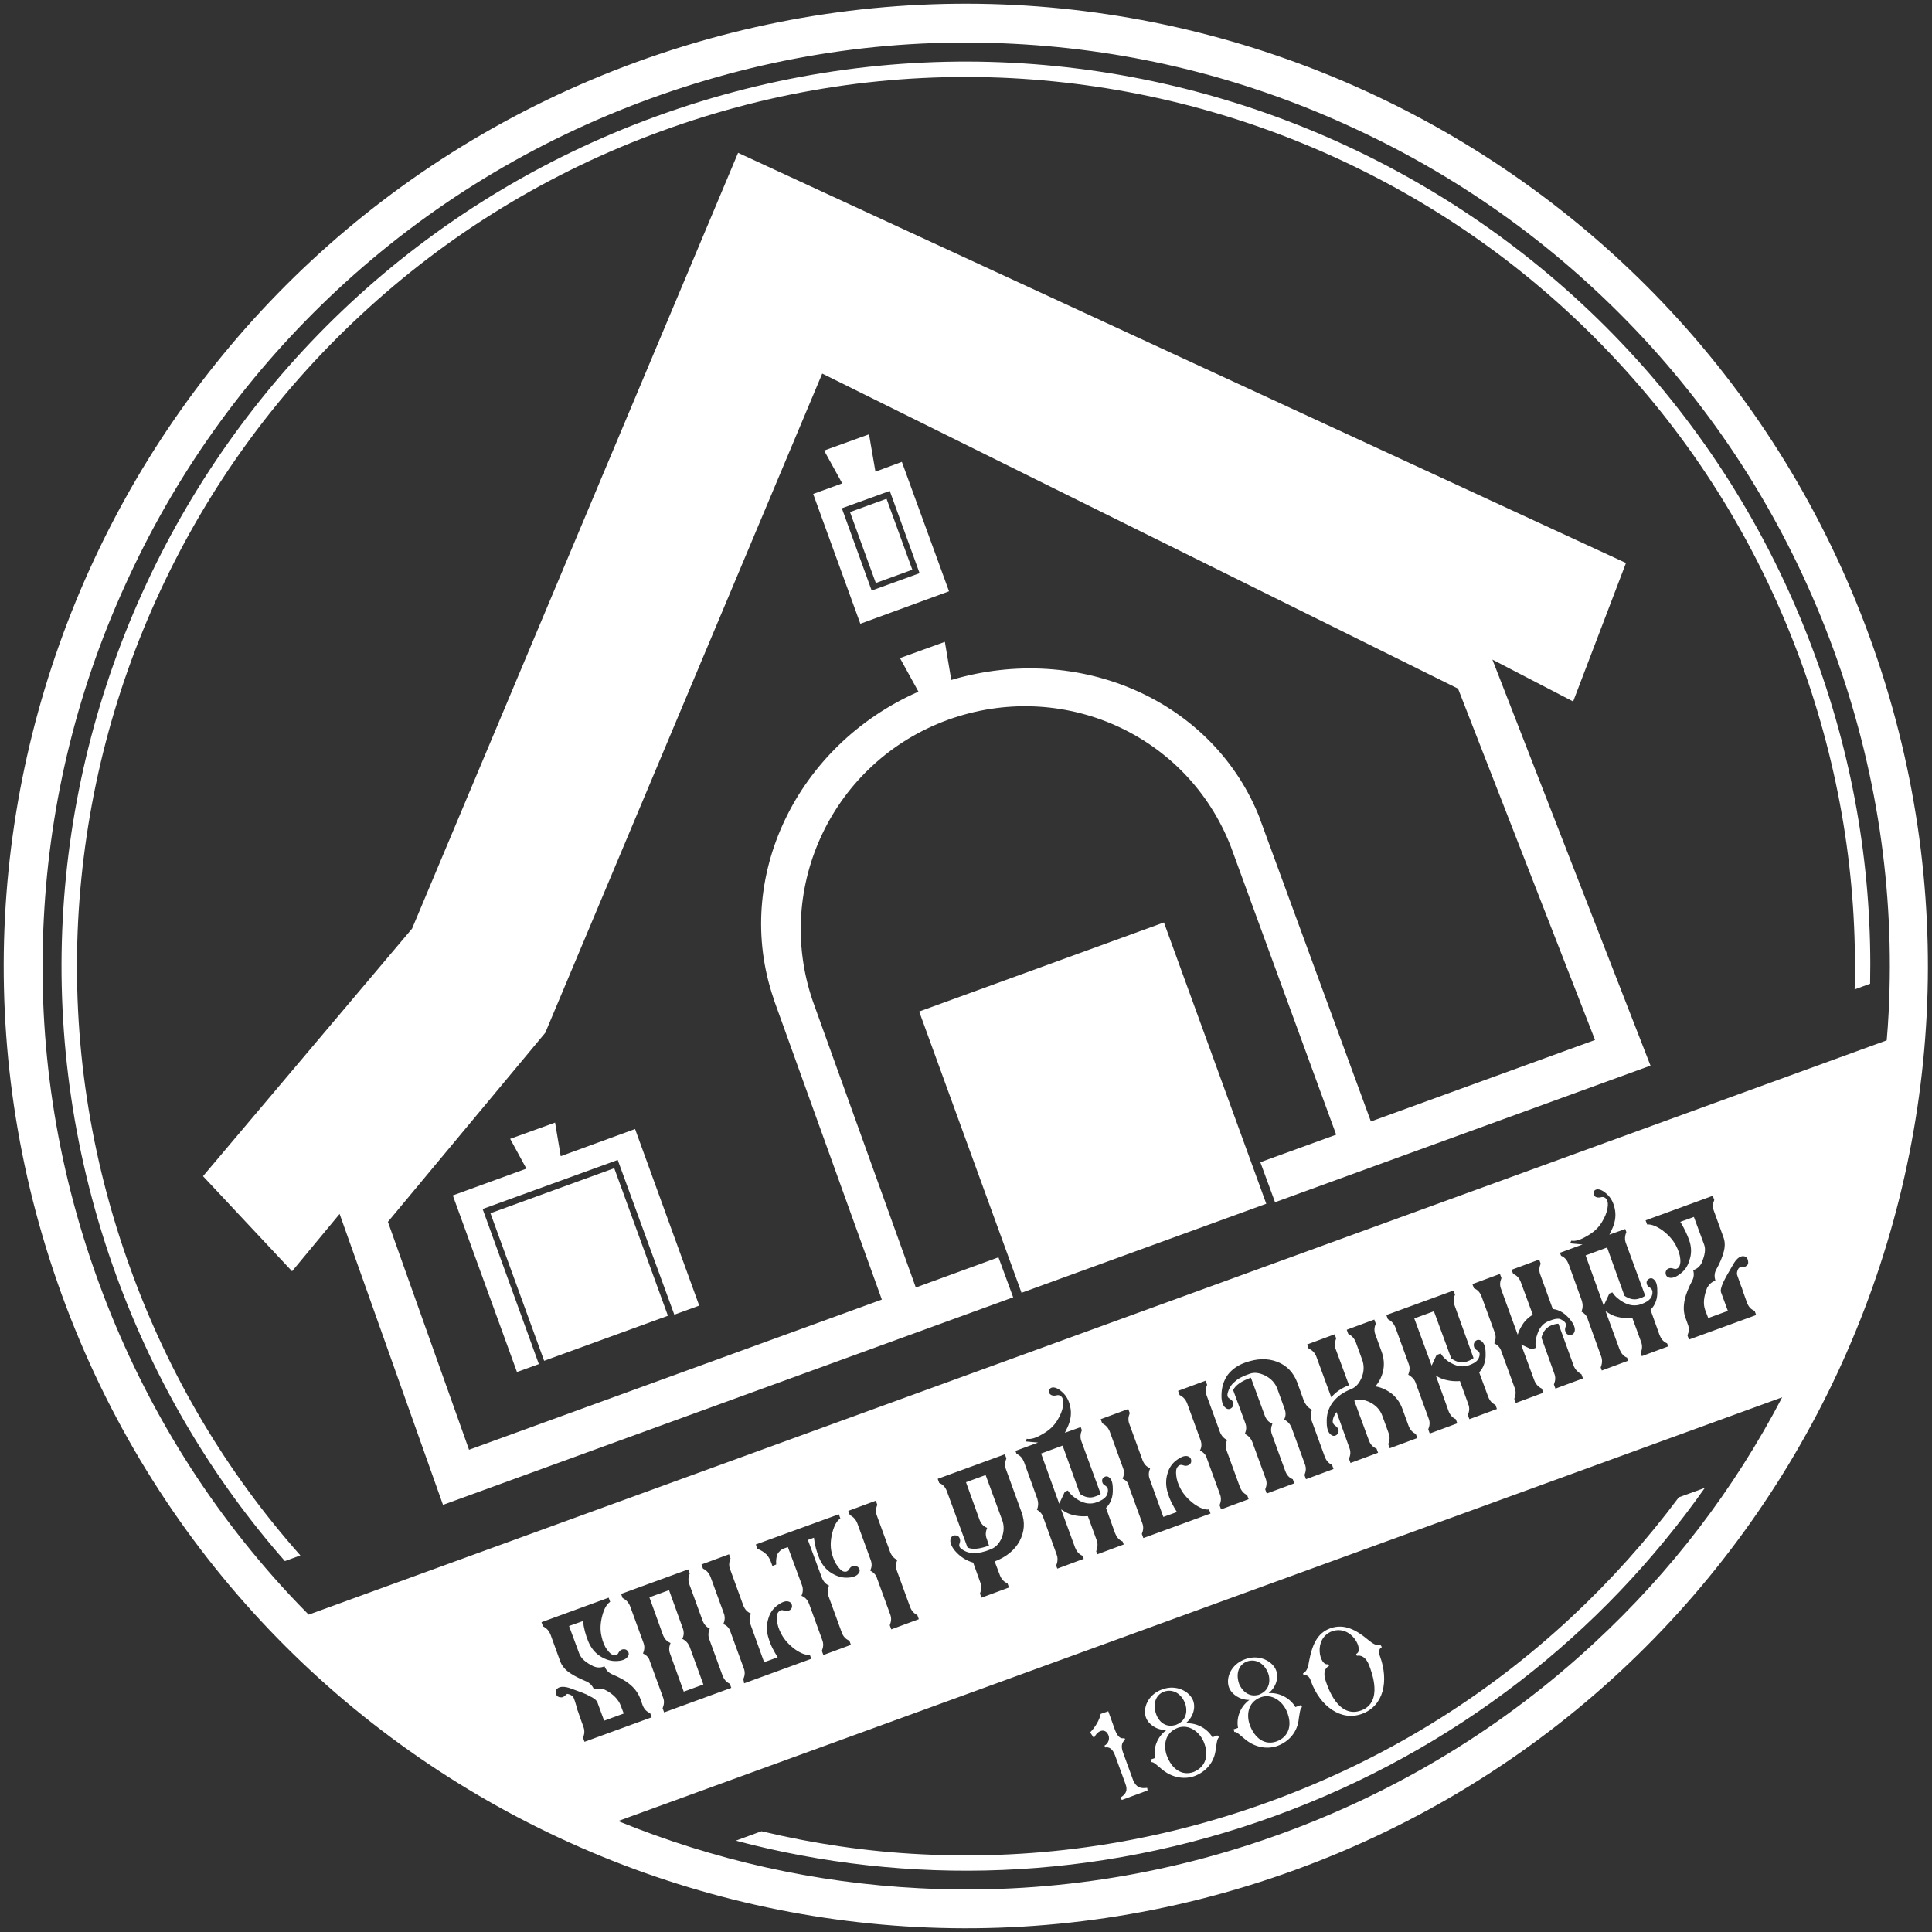 <svg xmlns="http://www.w3.org/2000/svg" xmlns:xlink="http://www.w3.org/1999/xlink" id="Layer_1" viewBox="0 0 512 512" style="enable-background:new 0 0 512 512;"><rect x="0" y="0" width="512" height="512" fill="#333333" stroke="none"/><style>.st0{fill:#FFFFFF;}</style><g id="Layer_1_1_"/><g id="Layer_2_1_"><g><g><rect x="228.3" y="133.3" transform="matrix(0.94 -0.342 0.342 0.94 -34.932 88.478)" class="st0" width="10.3" height="20"/><path class="st0" d="M230.3 115.1l-11.9 4.3 4.8 8.7-7.7 2.8 12.5 34.4 23.5-8.6L239 122.4l-7 2.6L230.3 115.1zm5.5 15 7.9 21.8-12.7 4.6-7.9-21.8L235.8 130.1z"/><rect x="255" y="253.8" transform="matrix(0.94 -0.342 0.342 0.94 -82.907 116.699)" class="st0" width="69" height="79.3"/><path class="st0" d="M430.9 149.2 195.6 40.5l-86.4 205.6-55.4 65.6 23.6 25.2L90 321.7l27.4 77.1 151.1-55-3.9-10.6-21.9 8-27.3-75.9c-10.4-30.3 5.4-63.4 35.7-74.5 30.3-11 63.5 3.7 75.1 33.6l27.9 76.3L334 308l3.9 10.6 99.5-36.2-41.9-107.6 21.4 11.1 14-36.7zm-67.6 148L334 217.3v-.1c-12.2-31.6-48-47.1-81.9-37l-1.7-10.1-11.9 4.3 4.9 8.9c-32.3 14.2-49.3 49.4-38.4 81.3v.1l28.7 79.7-109.4 39.8-21.5-60.4 41.7-50.1L217.9 99l168.5 83.5 36.3 93.1-59.4 21.6z"/><rect x="136" y="314.2" transform="matrix(0.94 -0.342 0.342 0.94 -105.321 72.685)" class="st0" width="34.9" height="41.6"/><polygon class="st0" points="147.1,297.5 135.2,301.8 139.5,309.7 120,316.8 137,363.6 142.8,361.5 127.9,320.4 163.7,307.4 178.7,348.4 185.3,346 168.3,299.2 148.6,306.4"/></g><path class="st0" d="M79.6 412.2c-19.6-22.1-34.7-47.5-44.9-75.6-10.9-29.9-15.6-61-14-92.5 1.6-30.4 8.9-59.9 21.8-87.6s30.8-52.3 53.1-73c23.1-21.5 49.9-37.9 79.8-48.8s61-15.6 92.5-14c30.4 1.6 59.9 8.9 87.6 21.8s52.3 30.8 73 53.1c21.5 23.1 37.9 49.9 48.8 79.8 10.2 28.1 15 57.3 14.2 86.8l4.1-1.5c.6-28.7-4-58.1-14.5-86.7C435.9 49.7 298.4-14.4 174 30.8S-14.4 213.6 30.8 338c10.4 28.6 25.7 54.1 44.7 75.7L79.6 412.2z"/><path class="st0" d="M444.9 396.8c-8.5 11.4-18 22-28.5 31.8-23.1 21.5-49.9 37.9-79.8 48.8-29.9 10.9-61 15.6-92.5 14-14.3-.7-28.5-2.8-42.3-6.1l-6.8 2.5c45.6 12.1 95.3 10.8 143-6.6s86.6-48.3 113.8-86.9L444.9 396.8z"/><g><path class="st0" d="M304 473.8c.1.3.1.7.1.7l-6.8 2.5s-.2-.3-.4-.6c1.4-.9 2.1-1.8 1.3-3.8l-2.7-7.4c-.7-1.9-1.7-2.3-2.6-2.1l-.2-.5c.9-.4 1.7-1.9.8-3.2-.7-1.2-2.5-1.1-3.6 1.2l-1-1.5c1.3-1.3 2.5-3.3 2.8-4.9l2-.7 1.8 5c.7 1.8 1.5 2.4 2.5 2.1l.2.5c-.7.4-1.3 1.4-.6 3.3l2.7 7.4C301.2 473.8 302.3 474 304 473.8z"/><path class="st0" d="M323.1 460.4c-.6.2-.7 2-.9 3-.3 3.5-2.5 6.1-5.7 7.3-2.9 1-6.2.3-8.8-2-.8-.6-2-1.9-2.6-1.7.0-.2-.2-.7-.2-.7l1.2-.4c-.5-2.4.4-5.5 3-7.4-2.6.0-4.7-1.5-5.4-3.3-.9-2.4.4-6.1 4.3-7.5 3.8-1.4 7.3.6 8.2 3 .7 1.9.0 4.4-2 6 3.2-.2 5.9 1.6 7.1 3.7l1.3-.5L323.1 460.4zM319 461.6c-1.1-2.6-3.9-4.8-6.9-3.7-3.7 1.4-3.7 5.1-2.9 7.3 1.3 3.6 4 5.5 7.1 4.4C319.5 468.3 320.5 465.2 319 461.6zM311.3 457.2c.2.0.6-.2 1-.4 2.4-1.3 2.3-3.9 1.8-5.3-1-2.7-3.3-4-5.6-3.2-2.2.8-3.1 3.2-2.1 6C306.9 455.8 308.5 457.9 311.3 457.2z"/><path class="st0" d="M345.1 452.4c-.6.2-.7 2-.9 3-.3 3.5-2.5 6.1-5.7 7.3-2.9 1-6.2.3-8.8-2-.8-.6-2-1.9-2.6-1.7.0-.2-.2-.7-.2-.7l1.2-.4c-.5-2.4.4-5.5 3-7.4-2.6.0-4.7-1.5-5.4-3.3-.9-2.4.4-6.1 4.3-7.5 3.8-1.4 7.3.6 8.2 3 .7 1.9.0 4.4-2 6 3.2-.2 5.9 1.6 7.1 3.7l1.3-.5L345.1 452.4zM341 453.5c-1.1-2.6-3.9-4.8-6.9-3.7-3.7 1.4-3.7 5.1-2.9 7.3 1.3 3.6 4 5.5 7.1 4.4C341.5 460.3 342.6 457.2 341 453.5zM333.3 449.2c.2.0.6-.2 1-.4 2.4-1.3 2.3-3.9 1.8-5.3-1-2.7-3.3-4-5.6-3.2-2.2.8-3.1 3.2-2.1 6C329 447.7 330.6 449.8 333.3 449.2z"/><path class="st0" d="M366.2 436.5c-.7.4-1 1.2-.5 2.4 2.4 6.6 1 13.2-4.8 15.3-5.5 2-11.1-2-13.5-8.7-.4-1.3-1.1-1.7-1.9-1.5l-.2-.5c1.1-.6 1.4-1.8 1.6-3.2.8-4.1 2-7.5 5.7-8.8s6.9.5 10 3.1c1.1.9 2.1 1.6 3.3 1.4L366.2 436.5zM362.9 441.5c-.9-2.5-2.3-2.9-3.3-2.7l-.2-.5c2.2-.8-1.1-7.8-6.4-6-5.2 2-3.2 9.5-1 8.7l.2.5c-1 .5-1.7 1.7-.8 4.2.5 1.4 3.2 9.8 9.3 7.6C366.7 451.1 363.4 442.9 362.9 441.5z"/></g><g><path class="st0" d="M182.8 436.5c-.4-1-1-1.7-2-2.2.5-.9.5-1.9.1-2.9l-3.6-10-5.2 1.9 3.6 10c.4 1 1 1.7 2 2.1-.4 1-.5 1.9-.1 2.9l3.6 10 5.2-1.9L182.8 436.5z"/><path class="st0" d="M168.8 16.4C36.5 64.6-31.7 210.9 16.4 343.2c48.2 132.3 194.4 200.5 326.7 152.4s200.5-194.4 152.4-326.7C447.4 36.5 301.1-31.7 168.8 16.4zM152 449.9c-.2-.4-.6-.7-1.2-.9-.3-.1-.5-.1-.5-.1s-.2.1-.5.4c-.4.4-.8.6-1.3.5-.5.0-.9-.3-1.1-.7-.3-.7-.2-1.2.4-1.7.7-.5 1.8-.5 3.3.0 2.5.9 4.2 1.5 5 2 1.3.6 2 1.2 2.2 1.7l1.8 4.9 5.2-1.9-.8-2.1c-.6-1.6-2-3.1-4.2-4.2-.9-.4-1.9-.4-2.9-.1-.4-1-1.1-1.7-2-2.1-1.9-.8-3.3-1.5-4.3-2.2-1.4-.9-2.3-2.1-2.7-3.3l-2.5-6.9c-.4-1-1-1.7-2-2.2l-.4-1.1 17.8-6.5.4 1.1c-.9.6-1.6 1.8-2.1 3.7s-.6 3.7-.2 5.4c.3 1.4.8 2.7 1.5 3.6.6.8 1.1 1.3 1.7 1.4.6.1 1.1-.1 1.3-.6.3-.5.6-.8 1.1-.9s.9.0 1.2.3c.5.5.6 1.1.1 1.7-.5.7-1.6 1.1-3.2 1.1-1.3.0-2.6-.4-3.9-1.2-1.5-.9-2.6-2.3-3.3-4s-1.2-3.5-1.4-5.4l-3.7 1.3 2.7 7.3c.5 1.3 1.7 2.4 3.8 3.4 1 .4 1.9.4 2.9.0.4 1 1.1 1.7 2 2.1 1.9.8 3.4 1.6 4.5 2.5 1.4 1.1 2.4 2.4 3 4l.6 1.7c.4 1 1 1.7 2 2.1l.4 1.1-17.8 6.5-.4-1.1c.4-.9.5-1.9.1-2.9l-1-2.8c-.3-.9-.5-1.5-.6-1.7C152.5 451.1 152.1 450.1 152 449.9zm270.6-14.6c-24 22.3-51.9 39.3-82.9 50.6s-63.4 16.2-96.1 14.5c-27.5-1.4-54.3-7.4-79.8-17.8l308.5-112.3C459.5 394.8 442.8 416.6 422.6 435.3zM170.4 438.2c.4-1 .5-1.9.1-2.9l-3.5-9.6c-.4-1-1-1.7-2-2.2l-.4-1.1 17.8-6.5.4 1.1c-.4.9-.5 1.9-.1 2.9l3.5 9.6c.4 1 1 1.7 1.9 2.1-.4.9-.5 1.9-.1 2.9l3.5 9.6c.4 1 1 1.7 1.9 2.1l.4 1.1-17.8 6.5-.4-1.1c.4-1 .5-1.9.1-2.9l-3.5-9.6C172 439.3 171.3 438.6 170.4 438.2zM191.7 430.4c.4-1 .5-1.9.1-2.9l-3.5-9.6c-.4-1-1-1.7-2-2.2l-.4-1.1 7.3-2.7.4 1.1c-.4 1-.5 1.9-.1 2.9l3.5 9.6c.4 1 1 1.7 2 2.1-.4 1-.5 1.9-.1 2.9l3.6 10 3.6-1.3c-1-1.6-1.9-3.2-2.4-5-.6-1.8-.6-3.6-.1-5.2.4-1.5 1.2-2.6 2.2-3.4 1.3-1 2.3-1.4 3.1-1.2.7.2 1 .6 1 1.4-.1.5-.3.8-.8 1-.4.2-.9.2-1.4.0s-1-.1-1.4.4c-.4.4-.5 1.2-.4 2.2.1 1.2.5 2.4 1.2 3.7.8 1.5 2 2.8 3.6 4 1.6 1.1 2.9 1.6 3.9 1.4l.4 1.1-17.8 6.5L197 445c.4-1 .5-1.9.1-2.9l-3.5-9.6C193.3 431.5 192.7 430.8 191.7 430.4zM222 415.1c.6.8 1.1 1.3 1.7 1.4.6.1 1-.1 1.3-.6s.6-.8 1.1-.9.9.0 1.3.3c.5.5.6 1.1.1 1.7-.5.7-1.6 1.1-3.2 1.1-1.3.0-2.6-.4-3.9-1.2-1.5-.9-2.6-2.3-3.3-4s-1.2-3.5-1.4-5.4l-1.6.6 3.7 10c.4 1 1 1.7 1.9 2.1-.4.9-.5 1.9-.1 2.9l3.5 9.6c.4 1 1 1.7 2 2.1l.4 1.1-7.3 2.7-.4-1.1c.4-1 .5-1.9.1-2.9l-3.5-9.6c-.4-1-1-1.7-2-2.1.4-.9.5-1.9.1-2.9l-3.7-10-.9.3c-.9.3-1.5.9-1.9 1.6-.2.6-.4 1.5-.3 2.7l-1 .4-.4-1.1c-.4-1.1-1-1.9-1.8-2.5-.3-.2-.6-.4-1-.6-.1-.1-.3-.1-.4-.2l-.2-.1-.2-.1-.4-1.1 22-8 .4 1.1c-.9.6-1.6 1.8-2.1 3.7s-.6 3.7-.2 5.4C220.8 413 221.3 414.2 222 415.1zM230.6 416.2c.5-.9.5-1.9.1-2.9l-3.5-9.6c-.4-1-1-1.7-2-2.2l-.4-1.1 7.3-2.7.4 1.1c-.4.9-.5 1.9-.1 2.9l3.5 9.6c.4 1 1 1.7 1.9 2.1-.4.9-.5 1.9-.1 2.9l3.5 9.6c.4 1 1 1.7 1.9 2.1l.4 1.1-7.3 2.7-.4-1.1c.4-1 .5-1.9.1-2.9l-3.5-9.6C232.2 417.4 231.5 416.7 230.6 416.2zM254.7 410.4c1 .8 2.2 1.2 3.5 1.2 1.1.0 2.6-.3 4.3-1 1.3-.5 2.2-1.4 2.9-2.9.7-1.7.8-3.4.1-5.1l-4.3-11.7-5.2 1.9 3.6 10c.4 1 1 1.7 2 2.1-.4 1-.5 1.9-.1 2.9l.6 1.8c-2.5.9-4.4 1.1-5.7.5l-5.5-15c-.4-1-1-1.7-2-2.1l-.4-1.1 17.8-6.5.4 1.1c-.4 1-.5 1.9-.1 2.9l4.1 11.3c1 2.7.8 5.2-.5 7.7-1.3 2.4-3.5 4.2-6.6 5.4l1.4 3.7c.4 1 1 1.7 2 2.1l.4 1.1-7.3 2.7-.4-1.1c.4-1 .5-1.9.1-2.9l-1.9-5.3c-1.8-.5-3.4-1.5-4.8-3.1-1-1.2-1.4-2.3-1.2-3.1.2-.7.6-1.1 1.4-1 .5.0.8.3 1 .7s.2.9.0 1.4C254.1 409.5 254.2 410 254.7 410.4zm20.1-10.3c.4-1 .4-1.9.1-2.9l-3.5-9.7c-.4-1-1-1.8-2-2.2l-.3-.8 6-2.2-3.3-.3.3-.7c1.1.2 2.4-.2 4.1-1.2 1.8-1 3.1-2.2 4-3.7.8-1.3 1.3-2.5 1.5-3.7.2-1.1.1-1.8-.2-2.3-.4-.6-.9-.8-1.6-.6-.5.1-.9.1-1.3-.1s-.6-.5-.6-.9c0-.6.3-1 .9-1.1.8-.1 1.8.4 2.9 1.5.9.9 1.5 2.1 1.8 3.5.4 1.7.2 3.4-.5 5.1-.3.7-.6 1.3-.9 1.9l4.2-1.5.3.8c-.4 1-.5 2-.1 3l5.1 13.9c-.3.2-.8.5-1.5.7-1.3.5-2.7.2-4-.7l-4.6-12.8-5.7 2.1 4.8 13.3 1.5-3.2.8-.3c.7 1.1 1.7 1.9 2.9 2.6 1.6.9 3.2 1.1 4.8.5 1.1-.4 1.9-.9 2.3-1.4.3-.3.5-.8.6-1.4.1-.7-.1-1.2-.7-1.6-.4-.2-.7-.5-.8-1-.1-.4.0-.8.3-1.1.5-.4 1-.5 1.5-.1.7.5 1 1.5 1 3 .1 2.1-.5 3.8-1.7 5l-.1.1 2.4 6.7c.4 1 1 1.8 2 2.2l.3.8-7 2.6-.3-.8c.4-1 .5-2 .1-3l-2.3-6.3h-.2c-1.3.1-2.5.0-3.7-.3-.9-.2-1.8-.6-2.7-1.2l-.5-.3 3.7 10.1c.4 1 1 1.8 2 2.2l.3.8-7 2.6-.3-.8c.4-1 .5-2 .1-3l-3.5-9.7C276.3 401.4 275.7 400.6 274.8 400.1zM297.5 391.9c.4-1 .5-1.9.1-2.9l-3.5-9.6c-.4-1-1-1.7-2-2.2l-.4-1.1 7.3-2.7.4 1.1c-.4 1-.5 1.9-.1 2.9l3.5 9.6c.4 1 1 1.7 2 2.1-.4 1-.5 1.9-.1 2.9l3.6 10 3.6-1.3c-1-1.6-1.9-3.2-2.4-5-.6-1.8-.6-3.6-.1-5.2.4-1.5 1.2-2.6 2.2-3.4 1.3-1 2.3-1.4 3.1-1.2.7.2 1 .6 1 1.4-.1.5-.3.8-.8 1-.4.2-.9.2-1.4.0s-1-.1-1.4.4c-.4.4-.5 1.2-.4 2.2.1 1.2.5 2.4 1.2 3.7.8 1.5 2 2.8 3.6 4 1.6 1.1 2.9 1.6 3.9 1.4l.4 1.1-17.8 6.5-.4-1.1c.4-1 .5-1.9.1-2.9l-3.5-9.6C299.1 393 298.5 392.3 297.5 391.9zm20.5-7.5c.5-.9.5-1.9.1-2.9l-3.5-9.6c-.4-1-1-1.7-2-2.2l-.4-1.1 7.3-2.7.4 1.1c-.4.9-.5 1.9-.1 2.9l3.5 9.6c.4 1 1 1.7 1.9 2.1-.4.9-.5 1.9-.1 2.9l3.5 9.6c.4 1 1 1.7 1.9 2.1l.4 1.1-7.3 2.7-.4-1.1c.4-1 .5-1.9.1-2.9l-3.5-9.6C319.6 385.6 319 384.9 318 384.4zm29.7-10.8c-.4.9-.5 1.9-.1 2.9l3.5 9.6c.4 1 1 1.7 1.9 2.1l.4 1.1-7.3 2.7-.4-1.1c.4-1 .5-1.9.1-2.9l-3.5-9.6c-.4-1-1-1.7-2-2.2.5-.9.5-1.9.1-2.9l-1.8-5c-.6-1.8-1.8-3-3.4-3.8-1.5-.7-2.8-.9-4.1-.4-1.8.6-3.1 1.3-3.9 2.1-1 .8-1.6 1.9-1.9 3.2-.1.6.1 1 .6 1.3s.8.6.9 1.1.0.9-.3 1.2c-.5.5-1.1.6-1.7.1-.7-.5-1.1-1.6-1.1-3.2.0-2.2.6-4.1 1.7-5.6 1.1-1.4 2.6-2.5 4.6-3.2 3.1-1.1 5.9-1.2 8.5-.2s4.3 2.9 5.3 5.5l1.8 5C346.1 372.4 346.8 373.2 347.7 373.6zM342.6 392l.4 1.1-7.3 2.7-.4-1.1c.4-1 .5-1.9.1-2.9l-3.5-9.6c-.4-1-1-1.7-2-2.2.4-1 .5-1.9.1-2.9l-3.2-8.7c.6-1.3 2.2-2.4 4.7-3.3l3.7 10.1c.4 1 1 1.7 2 2.1-.4 1-.5 1.9-.1 2.9l3.5 9.6C341 390.9 341.6 391.6 342.6 392zM346.8 357.4l-.4-1.1 7.3-2.7.4 1.1c-.4 1-.5 1.9-.1 2.9l3.5 9.5c-1.9.7-3.5 1.8-4.7 3.2l-4-10.9C348.4 358.5 347.8 357.8 346.8 357.4zm6.5 14.1c1.1-1.4 2.6-2.5 4.6-3.3 1.3-.5 2.2-1.4 2.9-3s.8-3.4.1-5.1l-1.6-4.4c-.4-1-1-1.7-2-2.2l-.4-1.1 7.3-2.7.4 1.1c-.4.9-.5 1.9-.1 2.9l1.6 4.4c.6 1.6.8 3.3.5 4.9s-1 3.1-2.1 4.4c1.7.3 3.1 1 4.4 2 1.3 1.1 2.2 2.4 2.8 4.1l1.6 4.4c.4 1 1 1.7 1.9 2.1l.4 1.1-7.3 2.7-.4-1.1c.4-1 .5-1.9.1-2.9l-1.6-4.4c-.6-1.8-1.8-3-3.4-3.8-1.5-.7-2.8-.9-4.1-.4l3.9 10.6c.4 1 1 1.7 2 2.1l.4 1.1-7.3 2.7-.4-1.1c.4-1 .5-1.9.1-2.9l-3.4-9.5c-.5.7-.9 1.4-1 2.2-.1.6.1 1 .6 1.4.5.3.7.6.9 1.1.1.5.0.9-.3 1.2-.5.5-1.1.6-1.7.1-.7-.5-1.1-1.6-1.1-3.2C351.5 374.9 352.1 373 353.3 371.5zM373.2 364.3c.4-1 .5-1.9.1-2.9l-3.5-9.6c-.4-1-1-1.7-2-2.2l-.4-1.1 17.8-6.5.4 1.1c-.4.9-.5 1.9-.1 2.9l5 13.9c-.3.3-.9.6-1.7.9-1.4.5-2.8.2-4.2-.8l-4.6-12.5-5.2 1.9 4.6 12.5 1.3-2.8 1.1-.4c.7 1.1 1.7 2 2.9 2.6 1.6.9 3.1 1 4.6.5 1.1-.4 1.8-.8 2.2-1.3.3-.3.5-.8.6-1.3.1-.6-.1-1-.6-1.3s-.8-.6-.9-1.1.0-.9.3-1.3c.5-.5 1.1-.6 1.7-.1.7.5 1.1 1.6 1.1 3.2.1 2.1-.5 3.8-1.7 5.1l2.4 6.5c.4 1 1 1.7 1.9 2.1l.4 1.1-7.3 2.7L389 375c.4-1 .5-1.9.1-2.9l-2.2-6.1c-1.3.1-2.5.0-3.7-.3-.9-.2-1.9-.6-2.7-1.2l3.4 9.5c.4 1 1 1.7 1.9 2.1l.4 1.1-7.3 2.7-.4-1.1c.4-1 .5-1.9.1-2.9l-3.5-9.6C374.8 365.5 374.1 364.8 373.2 364.3zM396 356c.4-1 .5-1.9.1-2.9l-3.5-9.6c-.4-1-1-1.7-2-2.1l-.4-1.1 7.3-2.7.4 1.1c-.4 1-.5 1.9-.1 2.9l4.4 12.1c.3-1 .8-1.9 1.3-2.7.7-1.1 1.6-1.9 2.7-2.6l-3.2-8.7c-.4-1-1-1.7-2-2.1l-.4-1.1 7.3-2.7.4 1.1c-.4.9-.5 1.9-.1 2.9l3.3 9.1c1.8.2 3.3 1.2 4.6 2.8 1 1.2 1.4 2.3 1.2 3.1-.2.7-.6 1-1.4 1-.5-.1-.8-.3-1-.8-.2-.4-.2-.9.0-1.4s.1-1-.4-1.4-.9-.6-1.3-.7c-.6-.1-1.5.1-2.5.5-1.5.5-2.6 1.6-3.2 3.3-.5 1.3-.7 2.6-.5 3.9l-1.1.4-2.8-1.3 3.5 9.5c.4 1 1 1.7 2 2.2l.4 1.1-7.3 2.7-.4-1.1c.4-1 .5-1.9.1-2.9l-3.5-9.6C397.6 357.2 397 356.5 396 356zM419.1 364.2l.4 1.1-7.3 2.7-.4-1.1c.4-1 .5-1.9.1-2.9l-3.4-9.5c.4-1.7 1.4-2.8 2.7-3.3.8-.3 1.4-.4 1.8-.4l4.1 11.3C417.5 363 418.2 363.7 419.1 364.2zm0-16.6c.4-1 .4-1.9.1-2.9l-3.5-9.7c-.4-1-1-1.8-2-2.2l-.3-.8 6-2.2-3.3-.3.3-.7c1.1.2 2.4-.2 4.1-1.2 1.8-1 3.1-2.2 4-3.7.8-1.3 1.3-2.5 1.5-3.7.2-1.1.1-1.8-.2-2.3-.4-.6-.9-.8-1.6-.6-.5.1-.9.1-1.3-.1s-.6-.5-.6-.9c0-.6.3-1 .9-1.1.8-.1 1.8.4 2.9 1.5.9.9 1.5 2.1 1.8 3.5.4 1.7.2 3.4-.5 5.1-.3.7-.6 1.3-.9 1.9l4.2-1.5.3.8c-.4 1-.5 2-.1 3l5.1 13.9c-.3.2-.8.5-1.5.7-1.3.5-2.7.2-4-.7l-4.6-12.8-5.7 2.1L425 346l1.5-3.2.8-.3c.7 1.1 1.7 1.9 2.9 2.6 1.6.9 3.2 1.1 4.8.5 1.1-.4 1.9-.9 2.3-1.4.3-.3.5-.8.6-1.4.1-.7-.1-1.2-.7-1.6-.4-.2-.7-.5-.8-1-.1-.4.0-.8.3-1.1.5-.4 1-.5 1.5-.1.7.5 1 1.5 1 3 .1 2.1-.5 3.8-1.7 5l-.1.1 2.4 6.7c.4 1 1 1.8 2 2.2l.3.8-7 2.6-.3-.8c.4-1 .5-2 .1-3l-2.3-6.3h-.2c-1.3.1-2.5.0-3.7-.3-.9-.2-1.8-.6-2.7-1.2l-.5-.3 3.7 10.1c.4 1 1 1.8 2 2.2l.3.8-7 2.6-.3-.8c.4-1 .5-2 .1-3l-3.5-9.7C420.6 348.8 420 348.1 419.1 347.6zm43.8-12.2c-.3.3-.8.5-1.3.4-.4.0-.7.1-.9.4-.3.5-.4 1-.4 1.4.0.2.4 1.2 1.1 3.2.1.2.3.7.6 1.7l1 2.8c.4 1 1 1.7 2 2.1l.4 1.1-17.8 6.5-.4-1.1c.4-1 .5-1.9.1-2.9l-.6-1.7c-.6-1.5-.6-3.2-.2-5 .3-1.3.9-2.9 1.9-4.8.5-.9.6-1.9.3-2.9 1-.3 1.7-.9 2.2-1.8.9-2.1 1.2-3.7.7-5l-2.7-7.3-3.6 1.3c1 1.6 1.8 3.3 2.4 5 .6 1.8.6 3.6.0 5.2-.4 1.5-1.2 2.6-2.2 3.4-1.2 1-2.3 1.4-3.1 1.2-.7-.2-1-.6-1-1.4.1-.5.3-.8.7-1s.9-.2 1.4.0 1 .1 1.4-.4c.3-.4.5-1.1.4-2.1-.1-1.2-.5-2.4-1.2-3.7-.8-1.5-2-2.8-3.6-4-1.6-1.1-2.9-1.6-4-1.5l-.4-1.1 17.8-6.5.4 1.1c-.4 1-.5 1.9-.1 2.9l2.5 6.9c.5 1.3.5 2.7.0 4.3-.3 1.1-.9 2.6-1.9 4.4-.5.9-.5 1.9-.2 2.9-1 .3-1.7 1-2.2 1.9-.9 2.3-1.1 4.3-.5 5.9l.8 2.1 5.2-1.9-1.8-4.9c-.2-.5.0-1.4.6-2.7.4-.9 1.3-2.5 2.6-4.7.8-1.4 1.6-2.1 2.5-2.2.8.0 1.2.3 1.4 1C463.4 334.7 463.3 335.1 462.9 335.4zM5e2 275.7 81.8 427.9c-1.7-1.7-3.4-3.5-5.1-5.3-22.3-24-39.3-51.9-50.6-82.9s-16.2-63.4-14.5-96.1c1.6-31.6 9.2-62.2 22.7-91 13.4-28.8 32-54.3 55.2-75.9 24-22.3 51.9-39.3 82.9-50.6 31.1-11.3 63.4-16.2 96.1-14.5 31.6 1.6 62.2 9.2 91 22.7 28.8 13.4 54.3 32 75.9 55.2 22.3 24 39.3 51.9 50.6 82.9 11.3 31.1 16.2 63.4 14.5 96.1C500.4 270.8 500.2 273.3 5e2 275.7z"/></g></g></g></svg>